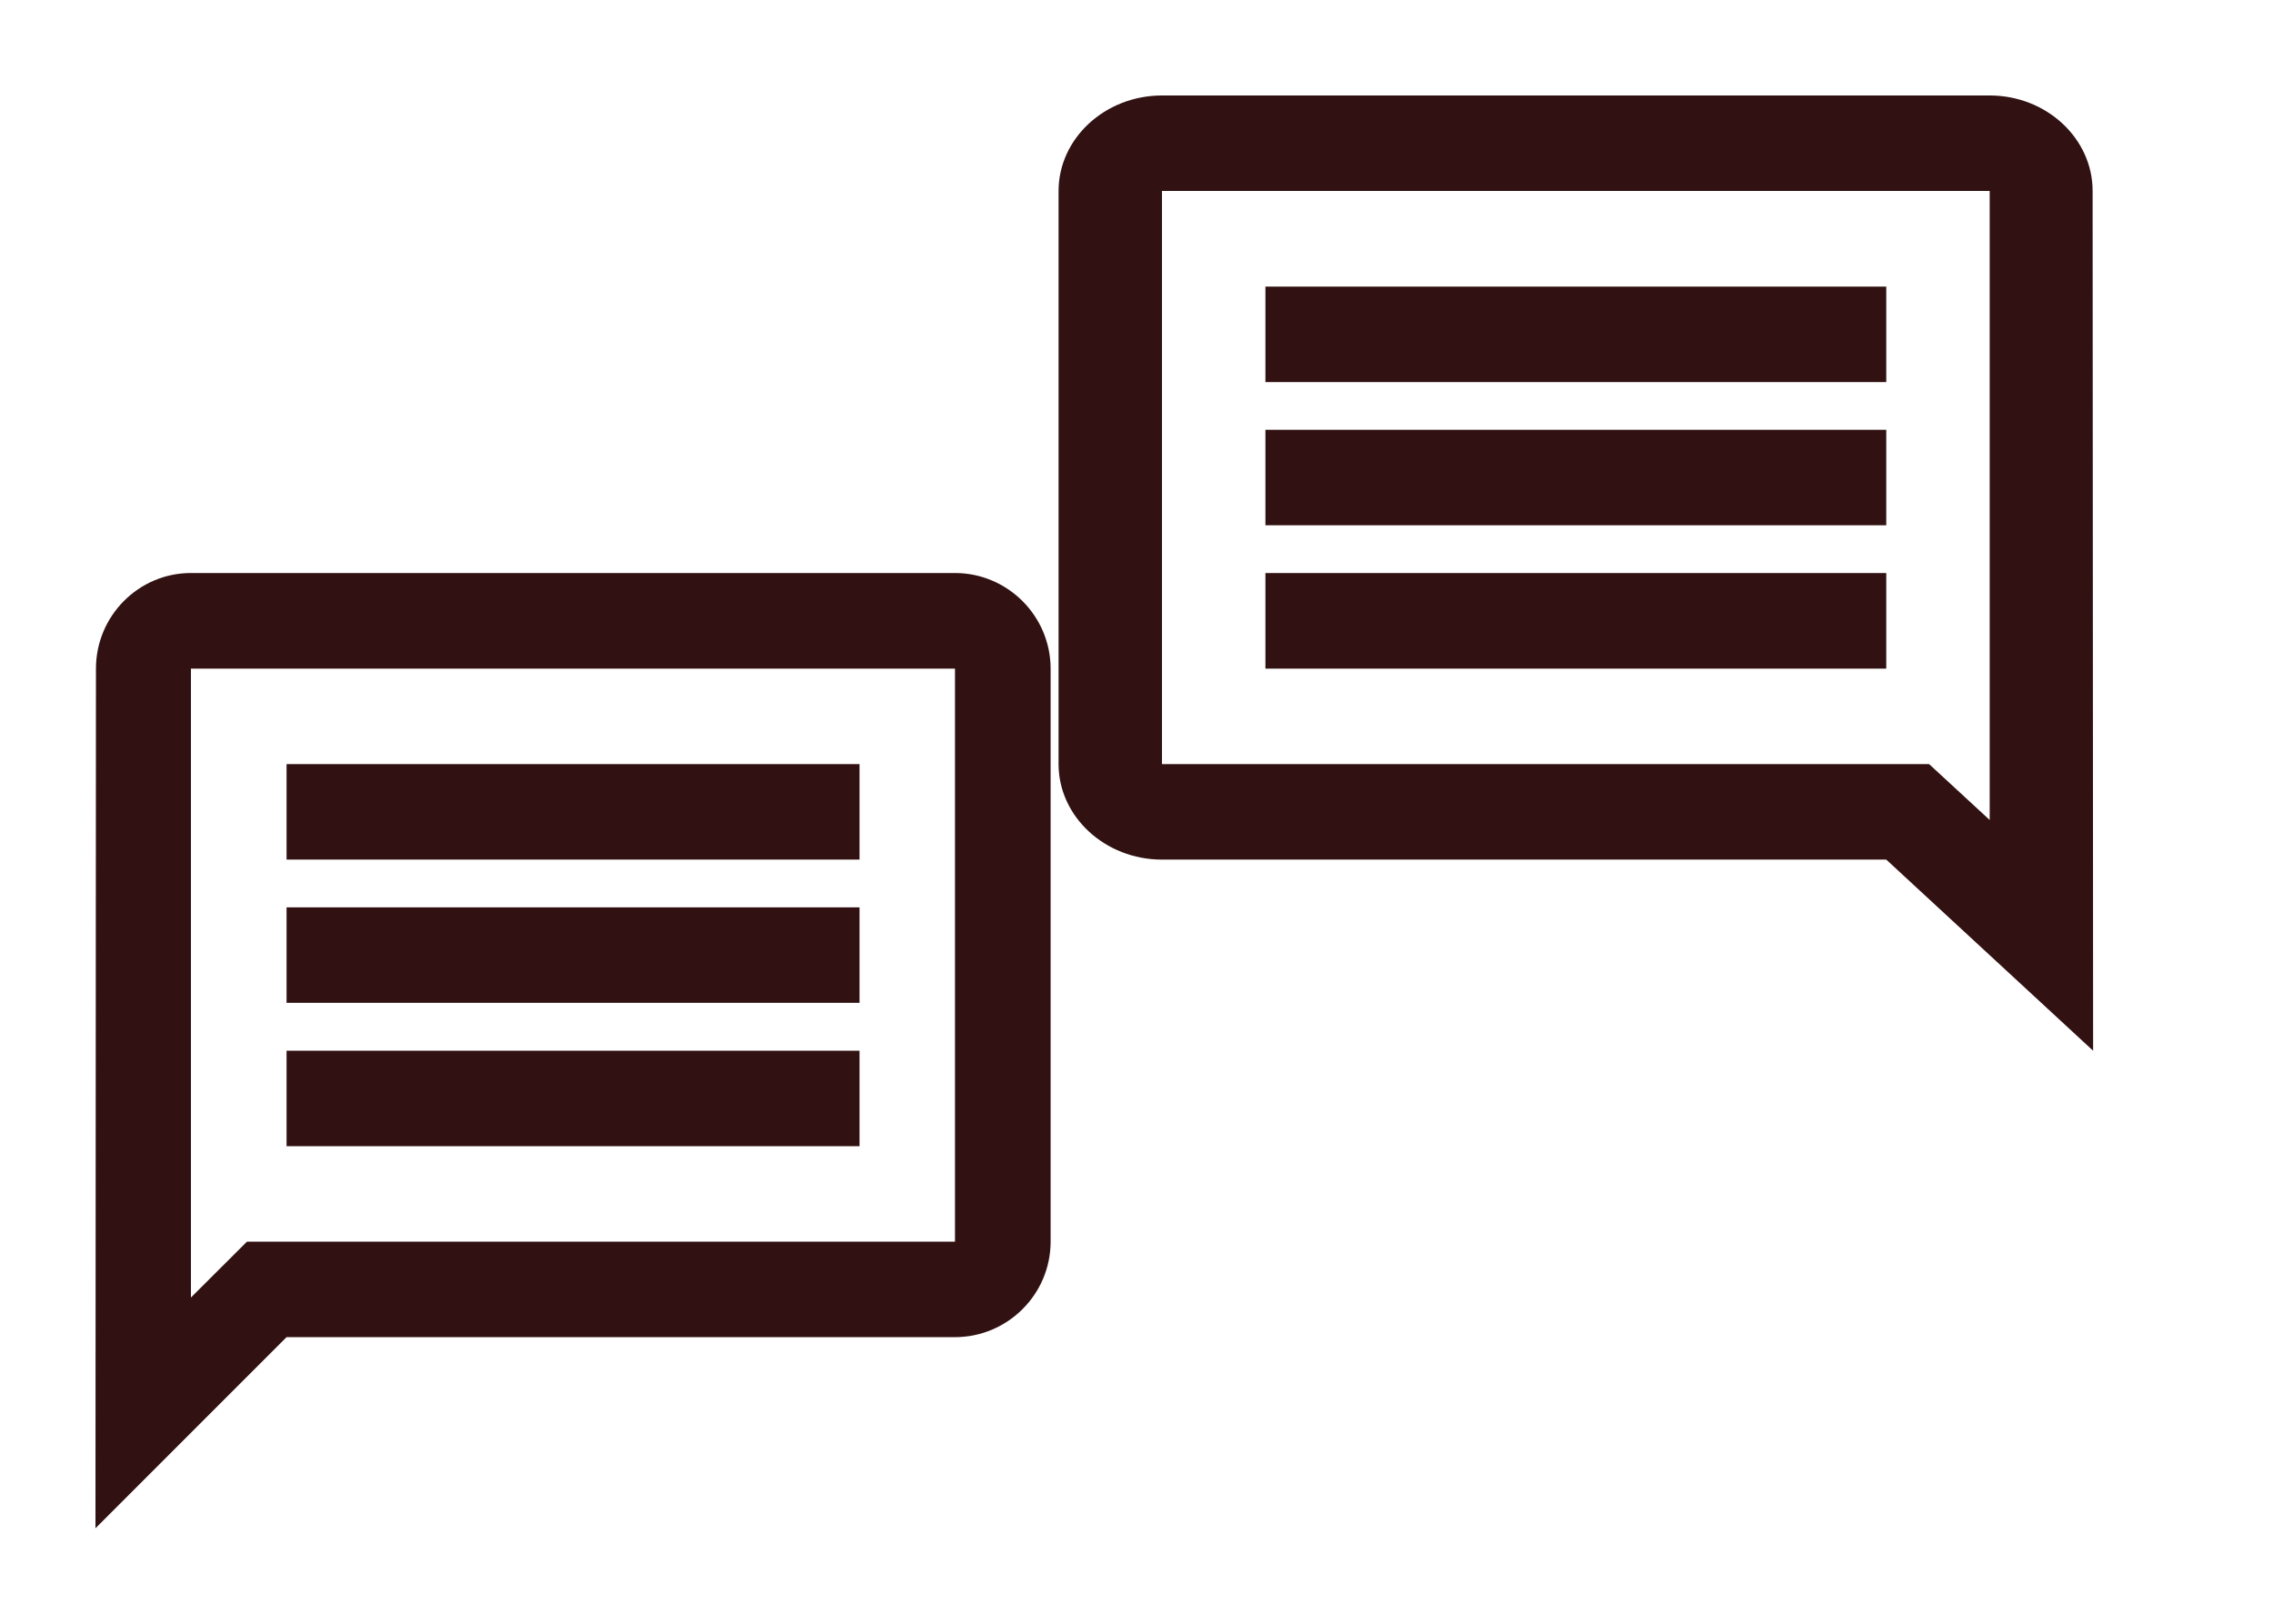 <svg width="14" height="10" viewBox="0 0 14 10" fill="none" xmlns="http://www.w3.org/2000/svg">
<path fill-rule="evenodd" clip-rule="evenodd" d="M12.889 1.176C12.889 0.853 12.605 0.588 12.255 0.588H7.157C6.806 0.588 6.52 0.853 6.52 1.176V4.706C6.52 5.029 6.806 5.294 7.157 5.294H11.618L12.892 6.471L12.889 1.176ZM12.255 1.176V5.05L11.882 4.706H7.157V1.176H12.255ZM11.618 3.529H7.794V4.118H11.618V3.529ZM7.794 2.647H11.618V3.235H7.794V2.647ZM11.618 1.765H7.794V2.353H11.618V1.765Z" fill="#311111"/>
<path fill-rule="evenodd" clip-rule="evenodd" d="M0.591 4.118C0.591 3.794 0.853 3.529 1.176 3.529H5.882C6.206 3.529 6.471 3.794 6.471 4.118V7.647C6.471 7.971 6.206 8.235 5.882 8.235H1.765L0.588 9.412L0.591 4.118ZM1.176 4.118V7.991L1.521 7.647H5.882V4.118H1.176ZM1.765 6.471H5.294V7.059H1.765V6.471ZM5.294 5.588H1.765V6.176H5.294V5.588ZM1.765 4.706H5.294V5.294H1.765V4.706Z" fill="#311111"/>
</svg>
